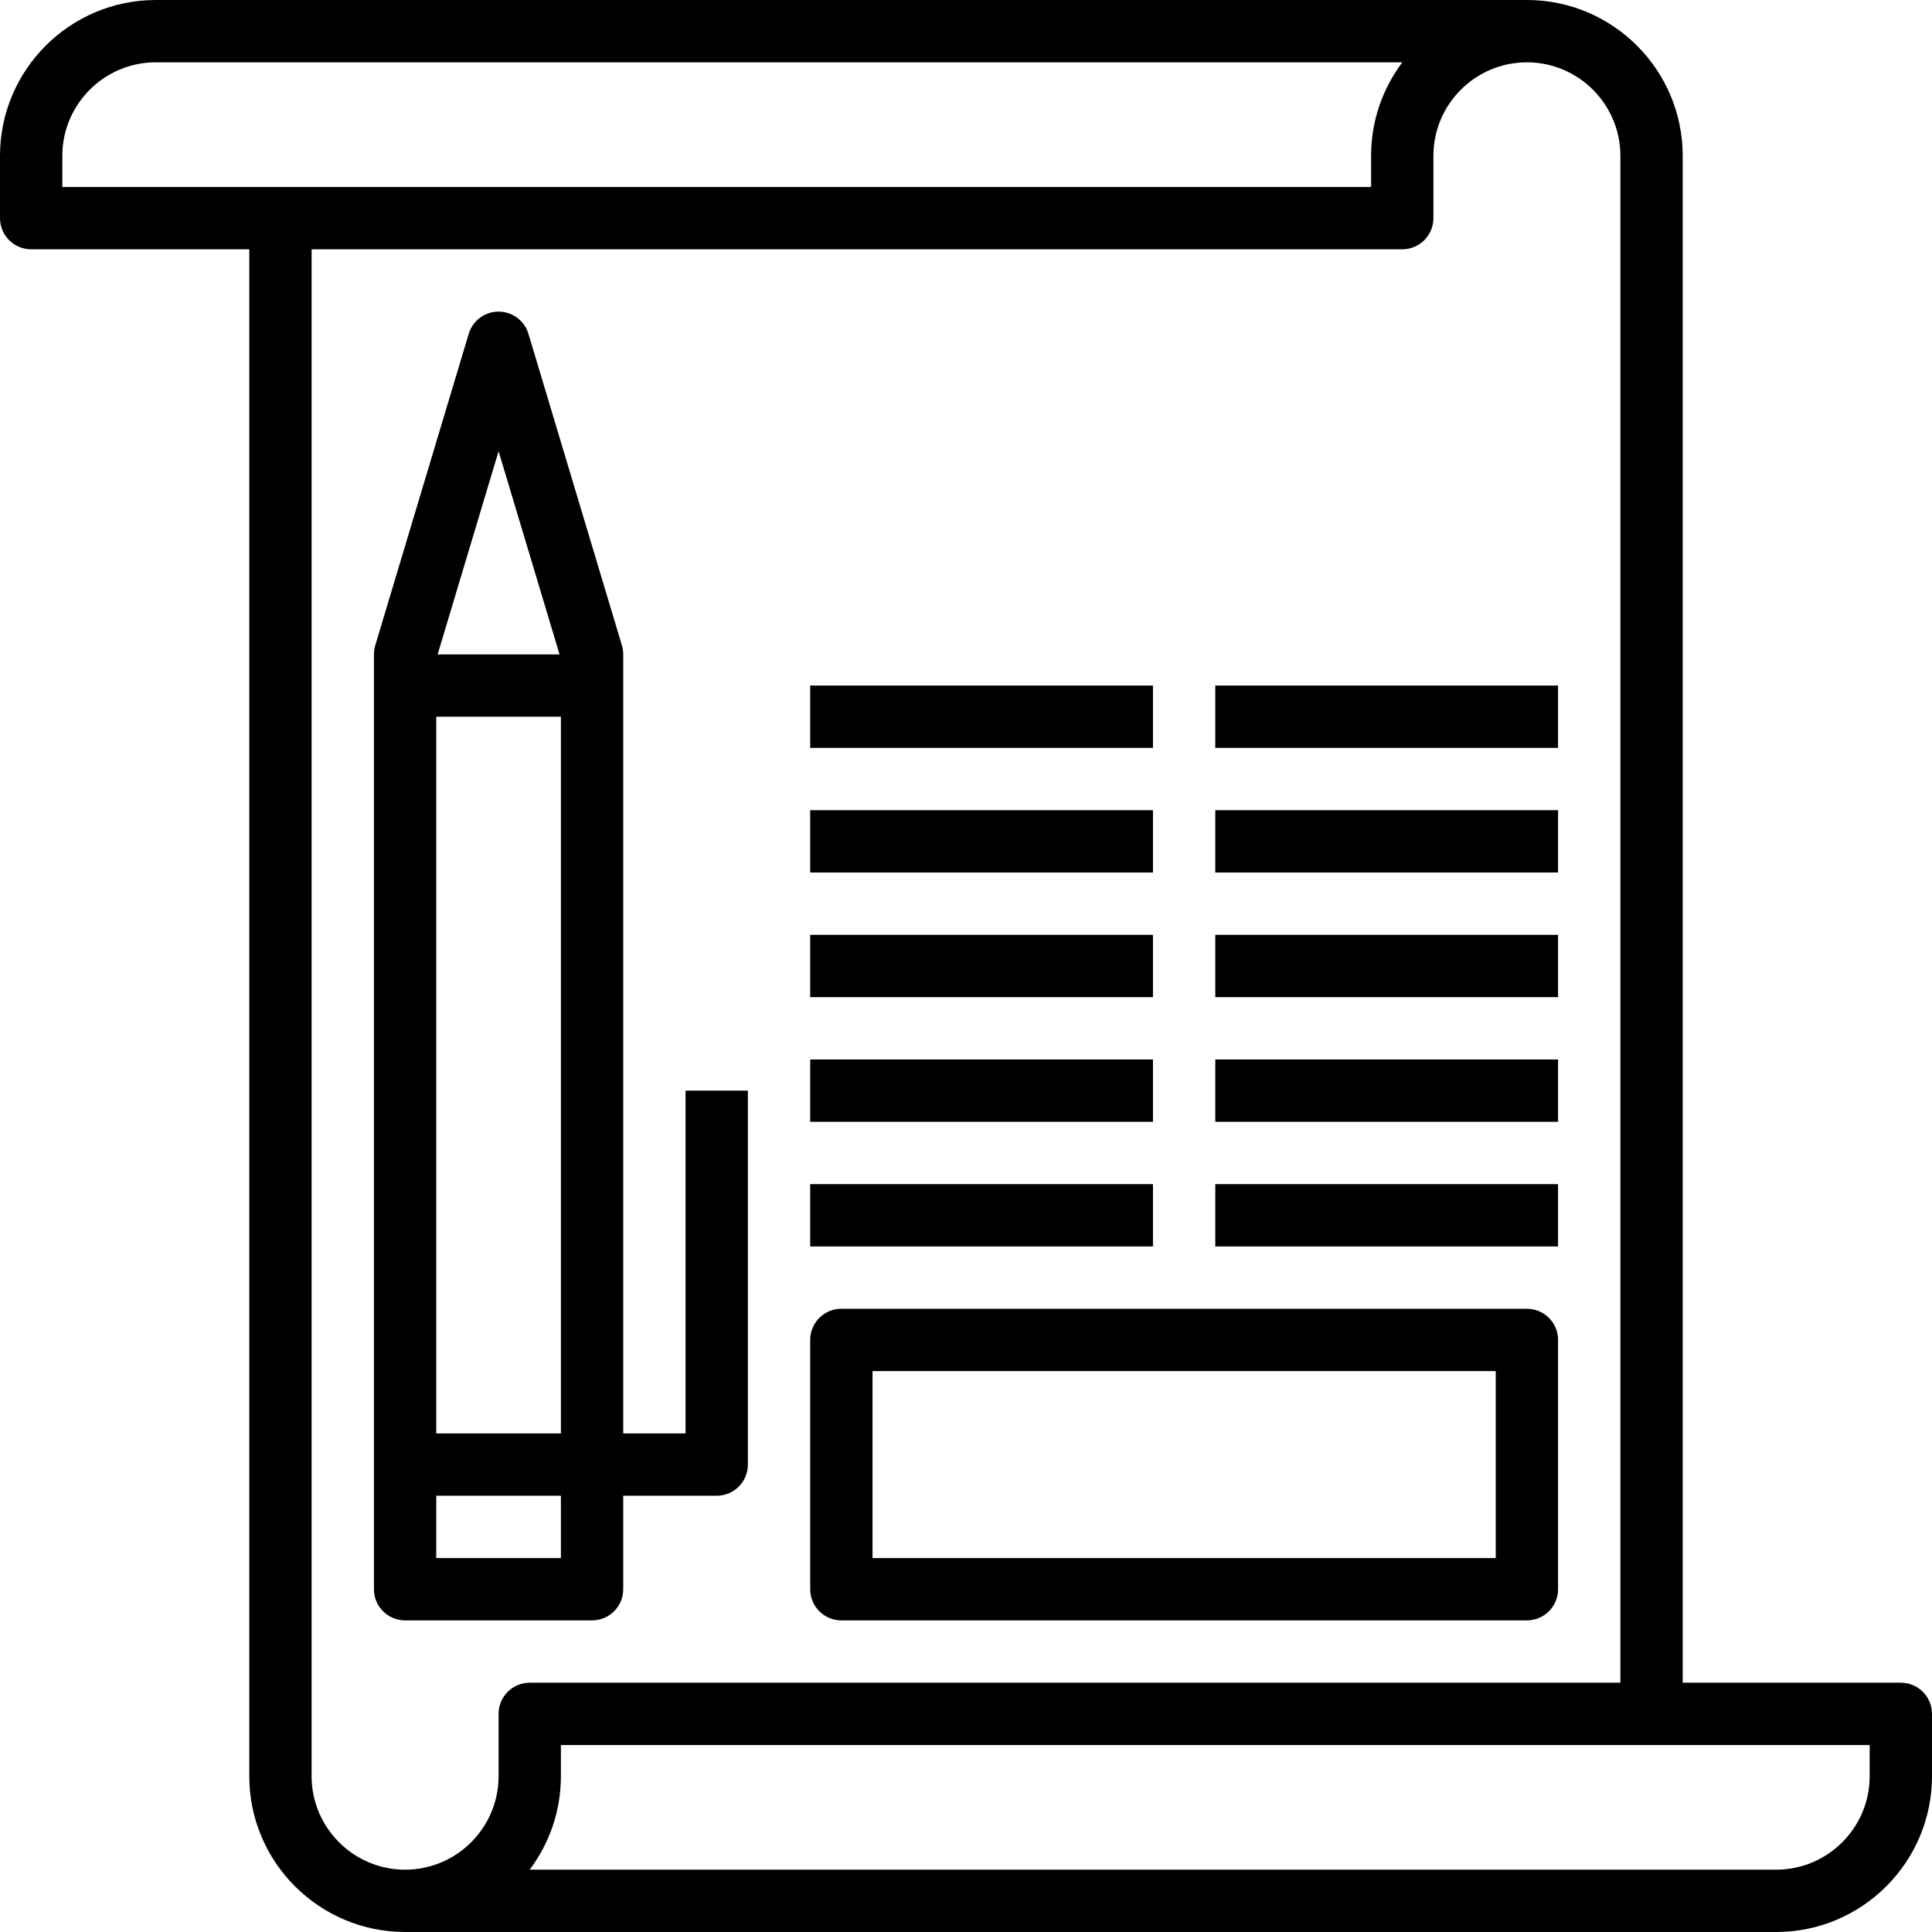 <?xml version="1.0" encoding="UTF-8" standalone="no"?><!-- icon666.com - MILLIONS OF FREE VECTOR ICONS --><svg width="1024" height="1024" viewBox="0 0 496 496" xmlns="http://www.w3.org/2000/svg"><path d="m488 432h-56v-392c0-22.055-17.945-40-40-40h-352c-22.055 0-40 17.945-40 40v16c0 4.414 3.574 8 8 8h56v392c0 22.055 17.945 40 40 40h352c22.055 0 40-17.945 40-40v-16c0-4.414-3.574-8-8-8zm-472-392c0-13.23 10.77-24 24-24h320.016c-5.031 6.688-8.016 15-8.016 24v8h-336zm112 400v16c0 13.23-10.77 24-24 24s-24-10.77-24-24v-392h280c4.426 0 8-3.586 8-8v-16c0-13.23 10.77-24 24-24s24 10.77 24 24v392h-280c-4.426 0-8 3.586-8 8zm352 16c0 13.23-10.77 24-24 24h-320.016c5.031-6.688 8.016-15 8.016-24v-8h336zm0 0"/><path d="m160 408v-24h24c4.426 0 8-3.586 8-8v-96h-16v88h-16v-200c0-.777-.121-1.551-.336-2.297l-24-80c-1.016-3.383-4.137-5.703-7.664-5.703s-6.648 2.32-7.664 5.703l-24 80c-.215.746-.336 1.52-.336 2.297v240c0 4.414 3.574 8 8 8h48c4.426 0 8-3.586 8-8zm-16-224v184h-32v-184zm-16-68.16 15.648 52.16h-31.297zm-16 284.16v-16h32v16zm0 0"/><path d="m216 416h176c4.426 0 8-3.586 8-8v-64c0-4.414-3.574-8-8-8h-176c-4.426 0-8 3.586-8 8v64c0 4.414 3.574 8 8 8zm8-64h160v48h-160zm0 0"/><path d="m312 304h88v16h-88zm0 0"/><path d="m312 272h88v16h-88zm0 0"/><path d="m312 240h88v16h-88zm0 0"/><path d="m312 208h88v16h-88zm0 0"/><path d="m312 176h88v16h-88zm0 0"/><path d="m208 304h88v16h-88zm0 0"/><path d="m208 272h88v16h-88zm0 0"/><path d="m208 240h88v16h-88zm0 0"/><path d="m208 208h88v16h-88zm0 0"/><path d="m208 176h88v16h-88zm0 0"/></svg>